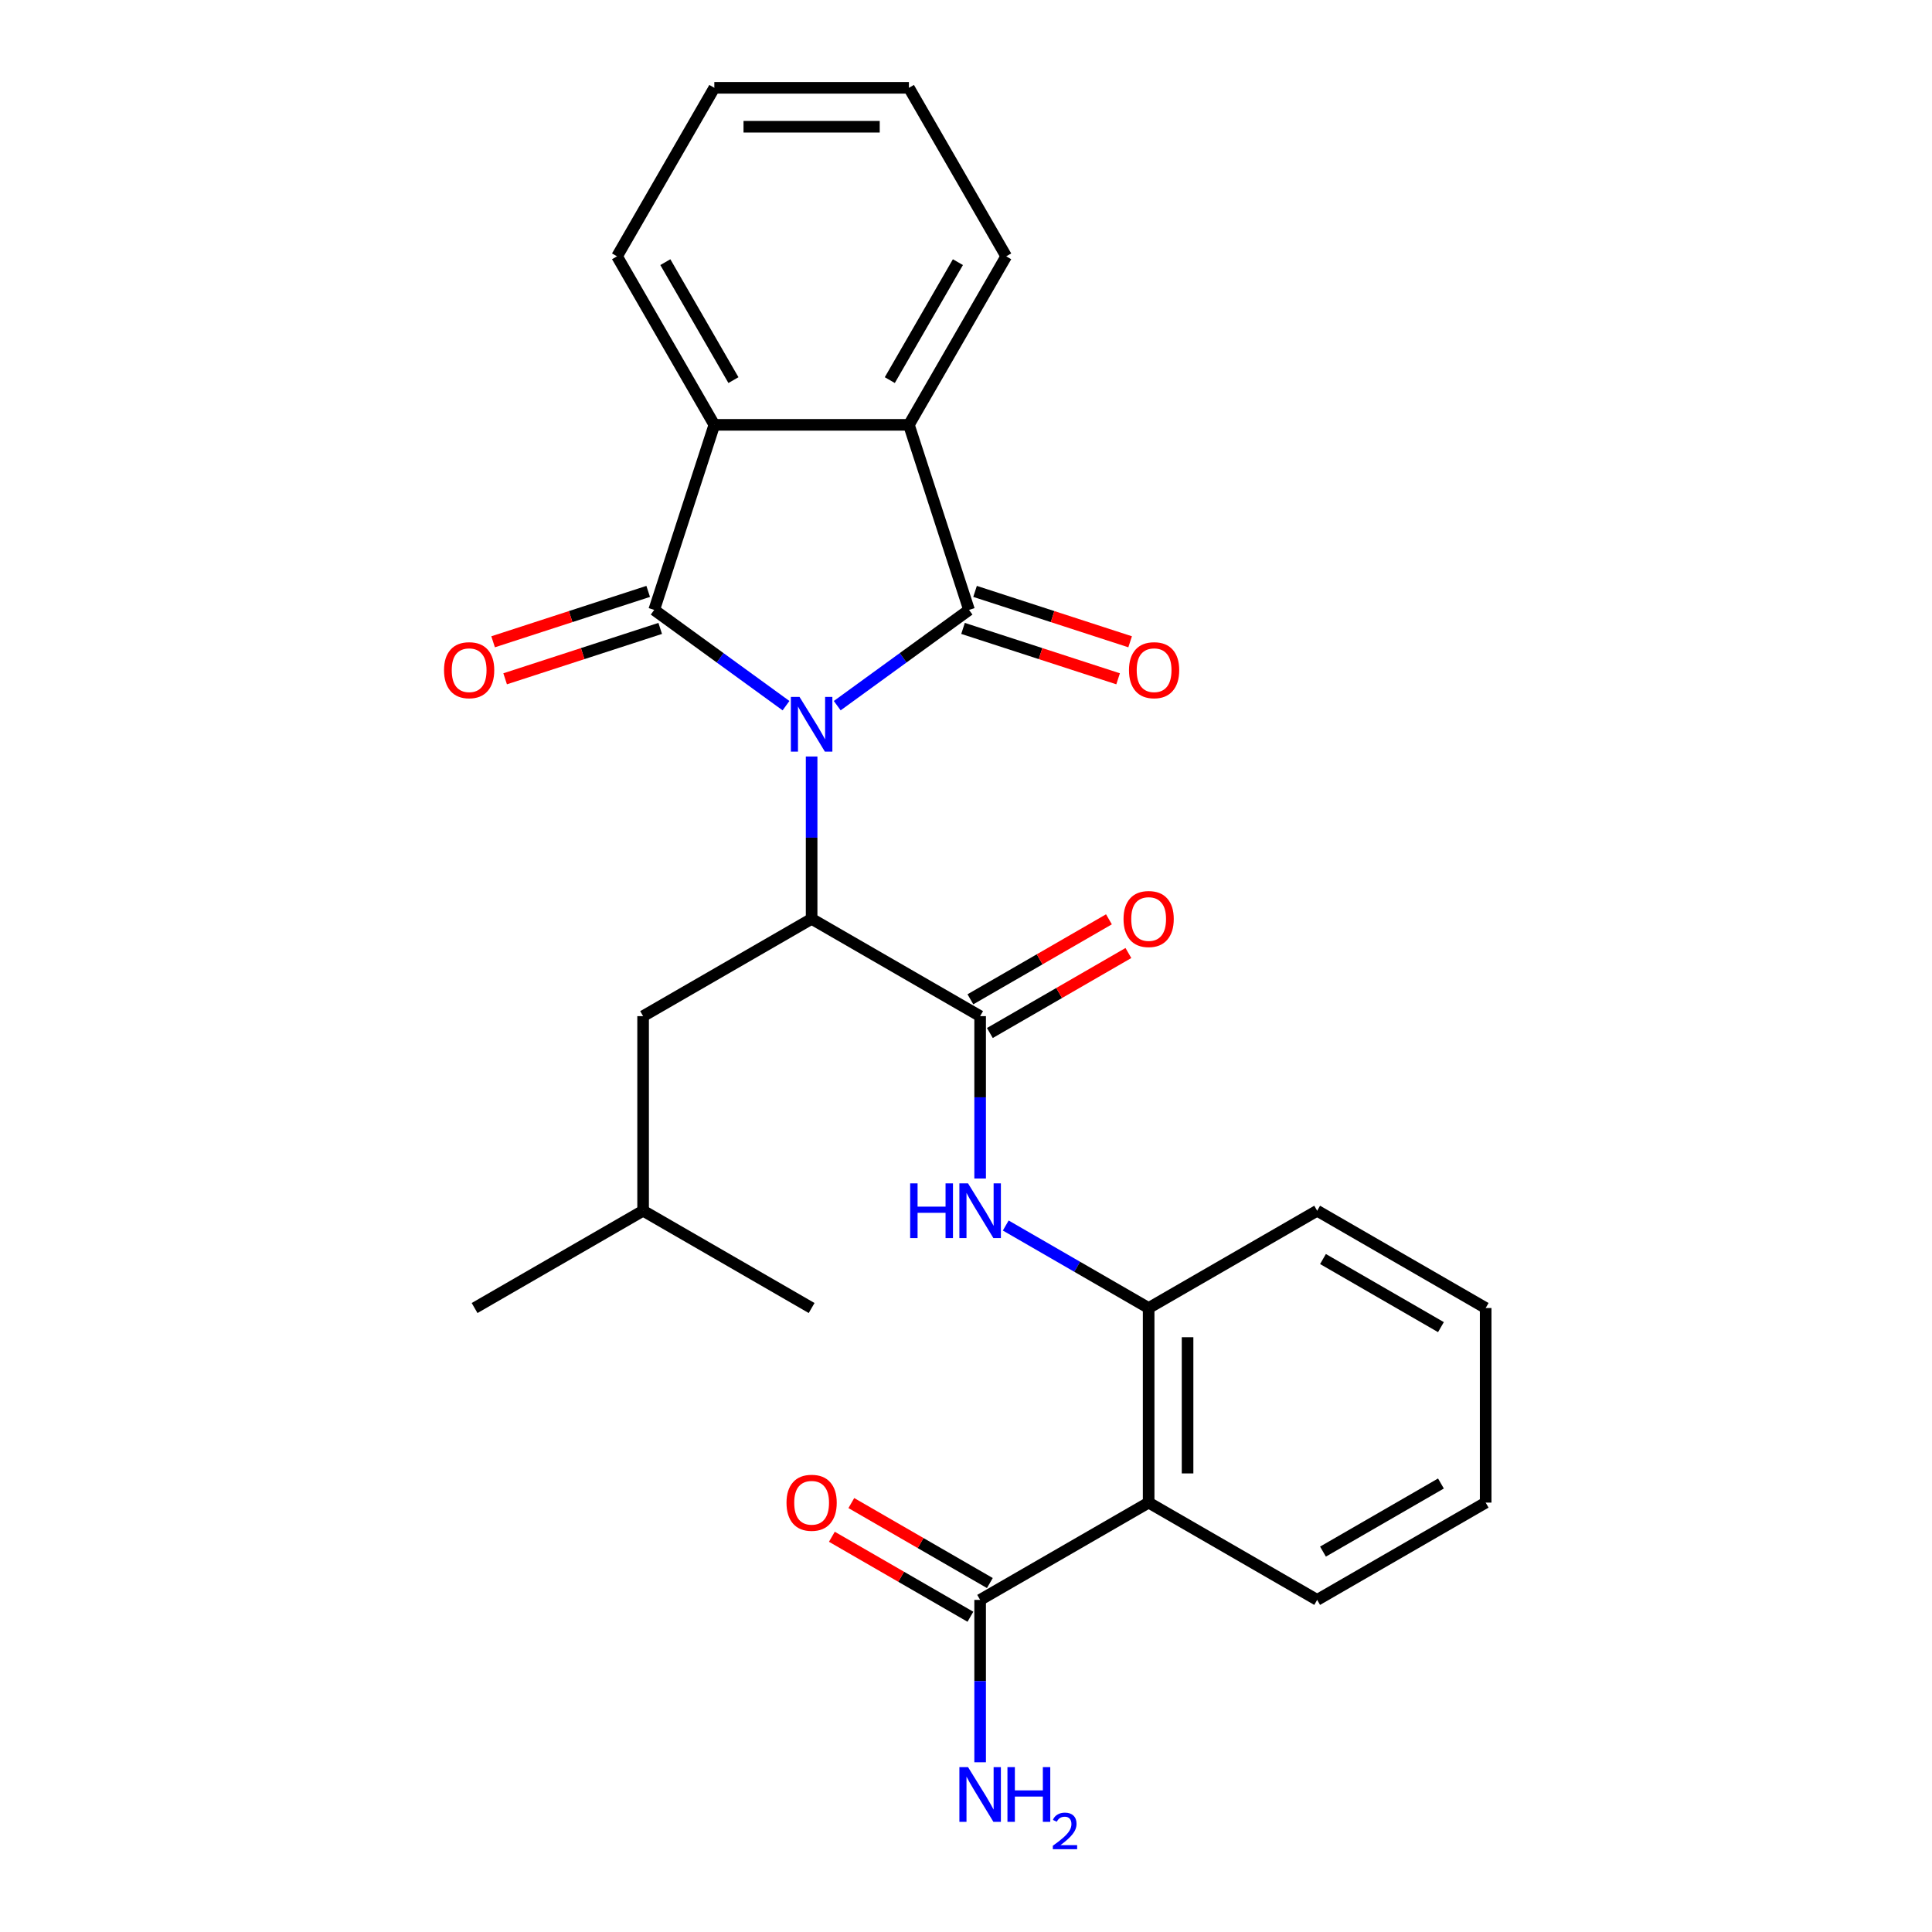 <?xml version='1.0' encoding='iso-8859-1'?>
<svg version='1.1' baseProfile='full'
              xmlns='http://www.w3.org/2000/svg'
                      xmlns:rdkit='http://www.rdkit.org/xml'
                      xmlns:xlink='http://www.w3.org/1999/xlink'
                  xml:space='preserve'
width='1000px' height='1000px' viewBox='0 0 1000 1000'>
<!-- END OF HEADER -->
<rect style='opacity:1.0;fill:#FFFFFF;stroke:none' width='1000' height='1000' x='0' y='0'> </rect>
<path class='bond-0' d='M 433.351,365.252 L 467.463,340.469' style='fill:none;fill-rule:evenodd;stroke:#0000FF;stroke-width:6px;stroke-linecap:butt;stroke-linejoin:miter;stroke-opacity:1' />
<path class='bond-0' d='M 467.463,340.469 L 501.574,315.685' style='fill:none;fill-rule:evenodd;stroke:#000000;stroke-width:6px;stroke-linecap:butt;stroke-linejoin:miter;stroke-opacity:1' />
<path class='bond-1' d='M 406.836,365.252 L 372.724,340.469' style='fill:none;fill-rule:evenodd;stroke:#0000FF;stroke-width:6px;stroke-linecap:butt;stroke-linejoin:miter;stroke-opacity:1' />
<path class='bond-1' d='M 372.724,340.469 L 338.613,315.685' style='fill:none;fill-rule:evenodd;stroke:#000000;stroke-width:6px;stroke-linecap:butt;stroke-linejoin:miter;stroke-opacity:1' />
<path class='bond-2' d='M 420.093,391.562 L 420.093,433.581' style='fill:none;fill-rule:evenodd;stroke:#0000FF;stroke-width:6px;stroke-linecap:butt;stroke-linejoin:miter;stroke-opacity:1' />
<path class='bond-2' d='M 420.093,433.581 L 420.093,475.6' style='fill:none;fill-rule:evenodd;stroke:#000000;stroke-width:6px;stroke-linecap:butt;stroke-linejoin:miter;stroke-opacity:1' />
<path class='bond-4' d='M 501.574,315.685 L 470.451,219.899' style='fill:none;fill-rule:evenodd;stroke:#000000;stroke-width:6px;stroke-linecap:butt;stroke-linejoin:miter;stroke-opacity:1' />
<path class='bond-10' d='M 498.462,325.264 L 538.596,338.304' style='fill:none;fill-rule:evenodd;stroke:#000000;stroke-width:6px;stroke-linecap:butt;stroke-linejoin:miter;stroke-opacity:1' />
<path class='bond-10' d='M 538.596,338.304 L 578.73,351.345' style='fill:none;fill-rule:evenodd;stroke:#FF0000;stroke-width:6px;stroke-linecap:butt;stroke-linejoin:miter;stroke-opacity:1' />
<path class='bond-10' d='M 504.686,306.107 L 544.82,319.147' style='fill:none;fill-rule:evenodd;stroke:#000000;stroke-width:6px;stroke-linecap:butt;stroke-linejoin:miter;stroke-opacity:1' />
<path class='bond-10' d='M 544.82,319.147 L 584.955,332.187' style='fill:none;fill-rule:evenodd;stroke:#FF0000;stroke-width:6px;stroke-linecap:butt;stroke-linejoin:miter;stroke-opacity:1' />
<path class='bond-3' d='M 338.613,315.685 L 369.736,219.899' style='fill:none;fill-rule:evenodd;stroke:#000000;stroke-width:6px;stroke-linecap:butt;stroke-linejoin:miter;stroke-opacity:1' />
<path class='bond-11' d='M 335.501,306.107 L 295.366,319.147' style='fill:none;fill-rule:evenodd;stroke:#000000;stroke-width:6px;stroke-linecap:butt;stroke-linejoin:miter;stroke-opacity:1' />
<path class='bond-11' d='M 295.366,319.147 L 255.232,332.187' style='fill:none;fill-rule:evenodd;stroke:#FF0000;stroke-width:6px;stroke-linecap:butt;stroke-linejoin:miter;stroke-opacity:1' />
<path class='bond-11' d='M 341.725,325.264 L 301.591,338.304' style='fill:none;fill-rule:evenodd;stroke:#000000;stroke-width:6px;stroke-linecap:butt;stroke-linejoin:miter;stroke-opacity:1' />
<path class='bond-11' d='M 301.591,338.304 L 261.457,351.345' style='fill:none;fill-rule:evenodd;stroke:#FF0000;stroke-width:6px;stroke-linecap:butt;stroke-linejoin:miter;stroke-opacity:1' />
<path class='bond-5' d='M 420.093,475.6 L 507.316,525.958' style='fill:none;fill-rule:evenodd;stroke:#000000;stroke-width:6px;stroke-linecap:butt;stroke-linejoin:miter;stroke-opacity:1' />
<path class='bond-12' d='M 420.093,475.6 L 332.871,525.958' style='fill:none;fill-rule:evenodd;stroke:#000000;stroke-width:6px;stroke-linecap:butt;stroke-linejoin:miter;stroke-opacity:1' />
<path class='bond-18' d='M 369.736,219.899 L 319.378,132.677' style='fill:none;fill-rule:evenodd;stroke:#000000;stroke-width:6px;stroke-linecap:butt;stroke-linejoin:miter;stroke-opacity:1' />
<path class='bond-18' d='M 379.626,196.744 L 344.376,135.689' style='fill:none;fill-rule:evenodd;stroke:#000000;stroke-width:6px;stroke-linecap:butt;stroke-linejoin:miter;stroke-opacity:1' />
<path class='bond-27' d='M 369.736,219.899 L 470.451,219.899' style='fill:none;fill-rule:evenodd;stroke:#000000;stroke-width:6px;stroke-linecap:butt;stroke-linejoin:miter;stroke-opacity:1' />
<path class='bond-17' d='M 470.451,219.899 L 520.809,132.677' style='fill:none;fill-rule:evenodd;stroke:#000000;stroke-width:6px;stroke-linecap:butt;stroke-linejoin:miter;stroke-opacity:1' />
<path class='bond-17' d='M 460.56,196.744 L 495.811,135.689' style='fill:none;fill-rule:evenodd;stroke:#000000;stroke-width:6px;stroke-linecap:butt;stroke-linejoin:miter;stroke-opacity:1' />
<path class='bond-7' d='M 507.316,525.958 L 507.316,567.977' style='fill:none;fill-rule:evenodd;stroke:#000000;stroke-width:6px;stroke-linecap:butt;stroke-linejoin:miter;stroke-opacity:1' />
<path class='bond-7' d='M 507.316,567.977 L 507.316,609.995' style='fill:none;fill-rule:evenodd;stroke:#0000FF;stroke-width:6px;stroke-linecap:butt;stroke-linejoin:miter;stroke-opacity:1' />
<path class='bond-13' d='M 512.351,534.68 L 548.204,513.981' style='fill:none;fill-rule:evenodd;stroke:#000000;stroke-width:6px;stroke-linecap:butt;stroke-linejoin:miter;stroke-opacity:1' />
<path class='bond-13' d='M 548.204,513.981 L 584.056,493.281' style='fill:none;fill-rule:evenodd;stroke:#FF0000;stroke-width:6px;stroke-linecap:butt;stroke-linejoin:miter;stroke-opacity:1' />
<path class='bond-13' d='M 502.28,517.236 L 538.132,496.536' style='fill:none;fill-rule:evenodd;stroke:#000000;stroke-width:6px;stroke-linecap:butt;stroke-linejoin:miter;stroke-opacity:1' />
<path class='bond-13' d='M 538.132,496.536 L 573.984,475.837' style='fill:none;fill-rule:evenodd;stroke:#FF0000;stroke-width:6px;stroke-linecap:butt;stroke-linejoin:miter;stroke-opacity:1' />
<path class='bond-6' d='M 594.538,777.747 L 594.538,677.031' style='fill:none;fill-rule:evenodd;stroke:#000000;stroke-width:6px;stroke-linecap:butt;stroke-linejoin:miter;stroke-opacity:1' />
<path class='bond-6' d='M 614.681,762.639 L 614.681,692.138' style='fill:none;fill-rule:evenodd;stroke:#000000;stroke-width:6px;stroke-linecap:butt;stroke-linejoin:miter;stroke-opacity:1' />
<path class='bond-9' d='M 594.538,777.747 L 507.316,828.104' style='fill:none;fill-rule:evenodd;stroke:#000000;stroke-width:6px;stroke-linecap:butt;stroke-linejoin:miter;stroke-opacity:1' />
<path class='bond-16' d='M 594.538,777.747 L 681.76,828.104' style='fill:none;fill-rule:evenodd;stroke:#000000;stroke-width:6px;stroke-linecap:butt;stroke-linejoin:miter;stroke-opacity:1' />
<path class='bond-8' d='M 520.574,634.328 L 557.556,655.679' style='fill:none;fill-rule:evenodd;stroke:#0000FF;stroke-width:6px;stroke-linecap:butt;stroke-linejoin:miter;stroke-opacity:1' />
<path class='bond-8' d='M 557.556,655.679 L 594.538,677.031' style='fill:none;fill-rule:evenodd;stroke:#000000;stroke-width:6px;stroke-linecap:butt;stroke-linejoin:miter;stroke-opacity:1' />
<path class='bond-19' d='M 594.538,677.031 L 681.76,626.673' style='fill:none;fill-rule:evenodd;stroke:#000000;stroke-width:6px;stroke-linecap:butt;stroke-linejoin:miter;stroke-opacity:1' />
<path class='bond-14' d='M 512.351,819.382 L 476.499,798.683' style='fill:none;fill-rule:evenodd;stroke:#000000;stroke-width:6px;stroke-linecap:butt;stroke-linejoin:miter;stroke-opacity:1' />
<path class='bond-14' d='M 476.499,798.683 L 440.647,777.984' style='fill:none;fill-rule:evenodd;stroke:#FF0000;stroke-width:6px;stroke-linecap:butt;stroke-linejoin:miter;stroke-opacity:1' />
<path class='bond-14' d='M 502.28,836.827 L 466.428,816.127' style='fill:none;fill-rule:evenodd;stroke:#000000;stroke-width:6px;stroke-linecap:butt;stroke-linejoin:miter;stroke-opacity:1' />
<path class='bond-14' d='M 466.428,816.127 L 430.576,795.428' style='fill:none;fill-rule:evenodd;stroke:#FF0000;stroke-width:6px;stroke-linecap:butt;stroke-linejoin:miter;stroke-opacity:1' />
<path class='bond-15' d='M 507.316,828.104 L 507.316,870.123' style='fill:none;fill-rule:evenodd;stroke:#000000;stroke-width:6px;stroke-linecap:butt;stroke-linejoin:miter;stroke-opacity:1' />
<path class='bond-15' d='M 507.316,870.123 L 507.316,912.142' style='fill:none;fill-rule:evenodd;stroke:#0000FF;stroke-width:6px;stroke-linecap:butt;stroke-linejoin:miter;stroke-opacity:1' />
<path class='bond-20' d='M 332.871,525.958 L 332.871,626.673' style='fill:none;fill-rule:evenodd;stroke:#000000;stroke-width:6px;stroke-linecap:butt;stroke-linejoin:miter;stroke-opacity:1' />
<path class='bond-29' d='M 681.76,828.104 L 768.982,777.747' style='fill:none;fill-rule:evenodd;stroke:#000000;stroke-width:6px;stroke-linecap:butt;stroke-linejoin:miter;stroke-opacity:1' />
<path class='bond-29' d='M 684.772,803.106 L 745.828,767.856' style='fill:none;fill-rule:evenodd;stroke:#000000;stroke-width:6px;stroke-linecap:butt;stroke-linejoin:miter;stroke-opacity:1' />
<path class='bond-24' d='M 520.809,132.677 L 470.451,45.455' style='fill:none;fill-rule:evenodd;stroke:#000000;stroke-width:6px;stroke-linecap:butt;stroke-linejoin:miter;stroke-opacity:1' />
<path class='bond-25' d='M 319.378,132.677 L 369.736,45.455' style='fill:none;fill-rule:evenodd;stroke:#000000;stroke-width:6px;stroke-linecap:butt;stroke-linejoin:miter;stroke-opacity:1' />
<path class='bond-26' d='M 681.76,626.673 L 768.982,677.031' style='fill:none;fill-rule:evenodd;stroke:#000000;stroke-width:6px;stroke-linecap:butt;stroke-linejoin:miter;stroke-opacity:1' />
<path class='bond-26' d='M 684.772,651.671 L 745.828,686.922' style='fill:none;fill-rule:evenodd;stroke:#000000;stroke-width:6px;stroke-linecap:butt;stroke-linejoin:miter;stroke-opacity:1' />
<path class='bond-21' d='M 332.871,626.673 L 245.649,677.031' style='fill:none;fill-rule:evenodd;stroke:#000000;stroke-width:6px;stroke-linecap:butt;stroke-linejoin:miter;stroke-opacity:1' />
<path class='bond-22' d='M 332.871,626.673 L 420.093,677.031' style='fill:none;fill-rule:evenodd;stroke:#000000;stroke-width:6px;stroke-linecap:butt;stroke-linejoin:miter;stroke-opacity:1' />
<path class='bond-23' d='M 768.982,777.747 L 768.982,677.031' style='fill:none;fill-rule:evenodd;stroke:#000000;stroke-width:6px;stroke-linecap:butt;stroke-linejoin:miter;stroke-opacity:1' />
<path class='bond-28' d='M 470.451,45.455 L 369.736,45.455' style='fill:none;fill-rule:evenodd;stroke:#000000;stroke-width:6px;stroke-linecap:butt;stroke-linejoin:miter;stroke-opacity:1' />
<path class='bond-28' d='M 455.344,65.598 L 384.843,65.598' style='fill:none;fill-rule:evenodd;stroke:#000000;stroke-width:6px;stroke-linecap:butt;stroke-linejoin:miter;stroke-opacity:1' />
<path  class='atom-0' d='M 413.833 360.724
L 423.113 375.724
Q 424.033 377.204, 425.513 379.884
Q 426.993 382.564, 427.073 382.724
L 427.073 360.724
L 430.833 360.724
L 430.833 389.044
L 426.953 389.044
L 416.993 372.644
Q 415.833 370.724, 414.593 368.524
Q 413.393 366.324, 413.033 365.644
L 413.033 389.044
L 409.353 389.044
L 409.353 360.724
L 413.833 360.724
' fill='#0000FF'/>
<path  class='atom-8' d='M 471.096 612.513
L 474.936 612.513
L 474.936 624.553
L 489.416 624.553
L 489.416 612.513
L 493.256 612.513
L 493.256 640.833
L 489.416 640.833
L 489.416 627.753
L 474.936 627.753
L 474.936 640.833
L 471.096 640.833
L 471.096 612.513
' fill='#0000FF'/>
<path  class='atom-8' d='M 501.056 612.513
L 510.336 627.513
Q 511.256 628.993, 512.736 631.673
Q 514.216 634.353, 514.296 634.513
L 514.296 612.513
L 518.056 612.513
L 518.056 640.833
L 514.176 640.833
L 504.216 624.433
Q 503.056 622.513, 501.816 620.313
Q 500.616 618.113, 500.256 617.433
L 500.256 640.833
L 496.576 640.833
L 496.576 612.513
L 501.056 612.513
' fill='#0000FF'/>
<path  class='atom-11' d='M 584.36 346.888
Q 584.36 340.088, 587.72 336.288
Q 591.08 332.488, 597.36 332.488
Q 603.64 332.488, 607 336.288
Q 610.36 340.088, 610.36 346.888
Q 610.36 353.768, 606.96 357.688
Q 603.56 361.568, 597.36 361.568
Q 591.12 361.568, 587.72 357.688
Q 584.36 353.808, 584.36 346.888
M 597.36 358.368
Q 601.68 358.368, 604 355.488
Q 606.36 352.568, 606.36 346.888
Q 606.36 341.328, 604 338.528
Q 601.68 335.688, 597.36 335.688
Q 593.04 335.688, 590.68 338.488
Q 588.36 341.288, 588.36 346.888
Q 588.36 352.608, 590.68 355.488
Q 593.04 358.368, 597.36 358.368
' fill='#FF0000'/>
<path  class='atom-12' d='M 229.827 346.888
Q 229.827 340.088, 233.187 336.288
Q 236.547 332.488, 242.827 332.488
Q 249.107 332.488, 252.467 336.288
Q 255.827 340.088, 255.827 346.888
Q 255.827 353.768, 252.427 357.688
Q 249.027 361.568, 242.827 361.568
Q 236.587 361.568, 233.187 357.688
Q 229.827 353.808, 229.827 346.888
M 242.827 358.368
Q 247.147 358.368, 249.467 355.488
Q 251.827 352.568, 251.827 346.888
Q 251.827 341.328, 249.467 338.528
Q 247.147 335.688, 242.827 335.688
Q 238.507 335.688, 236.147 338.488
Q 233.827 341.288, 233.827 346.888
Q 233.827 352.608, 236.147 355.488
Q 238.507 358.368, 242.827 358.368
' fill='#FF0000'/>
<path  class='atom-14' d='M 581.538 475.68
Q 581.538 468.88, 584.898 465.08
Q 588.258 461.28, 594.538 461.28
Q 600.818 461.28, 604.178 465.08
Q 607.538 468.88, 607.538 475.68
Q 607.538 482.56, 604.138 486.48
Q 600.738 490.36, 594.538 490.36
Q 588.298 490.36, 584.898 486.48
Q 581.538 482.6, 581.538 475.68
M 594.538 487.16
Q 598.858 487.16, 601.178 484.28
Q 603.538 481.36, 603.538 475.68
Q 603.538 470.12, 601.178 467.32
Q 598.858 464.48, 594.538 464.48
Q 590.218 464.48, 587.858 467.28
Q 585.538 470.08, 585.538 475.68
Q 585.538 481.4, 587.858 484.28
Q 590.218 487.16, 594.538 487.16
' fill='#FF0000'/>
<path  class='atom-15' d='M 407.093 777.827
Q 407.093 771.027, 410.453 767.227
Q 413.813 763.427, 420.093 763.427
Q 426.373 763.427, 429.733 767.227
Q 433.093 771.027, 433.093 777.827
Q 433.093 784.707, 429.693 788.627
Q 426.293 792.507, 420.093 792.507
Q 413.853 792.507, 410.453 788.627
Q 407.093 784.747, 407.093 777.827
M 420.093 789.307
Q 424.413 789.307, 426.733 786.427
Q 429.093 783.507, 429.093 777.827
Q 429.093 772.267, 426.733 769.467
Q 424.413 766.627, 420.093 766.627
Q 415.773 766.627, 413.413 769.427
Q 411.093 772.227, 411.093 777.827
Q 411.093 783.547, 413.413 786.427
Q 415.773 789.307, 420.093 789.307
' fill='#FF0000'/>
<path  class='atom-16' d='M 501.056 914.66
L 510.336 929.66
Q 511.256 931.14, 512.736 933.82
Q 514.216 936.5, 514.296 936.66
L 514.296 914.66
L 518.056 914.66
L 518.056 942.98
L 514.176 942.98
L 504.216 926.58
Q 503.056 924.66, 501.816 922.46
Q 500.616 920.26, 500.256 919.58
L 500.256 942.98
L 496.576 942.98
L 496.576 914.66
L 501.056 914.66
' fill='#0000FF'/>
<path  class='atom-16' d='M 521.456 914.66
L 525.296 914.66
L 525.296 926.7
L 539.776 926.7
L 539.776 914.66
L 543.616 914.66
L 543.616 942.98
L 539.776 942.98
L 539.776 929.9
L 525.296 929.9
L 525.296 942.98
L 521.456 942.98
L 521.456 914.66
' fill='#0000FF'/>
<path  class='atom-16' d='M 544.988 941.986
Q 545.675 940.218, 547.312 939.241
Q 548.948 938.238, 551.219 938.238
Q 554.044 938.238, 555.628 939.769
Q 557.212 941.3, 557.212 944.019
Q 557.212 946.791, 555.152 949.378
Q 553.12 951.966, 548.896 955.028
L 557.528 955.028
L 557.528 957.14
L 544.936 957.14
L 544.936 955.371
Q 548.42 952.89, 550.48 951.042
Q 552.565 949.194, 553.568 947.53
Q 554.572 945.867, 554.572 944.151
Q 554.572 942.356, 553.674 941.353
Q 552.776 940.35, 551.219 940.35
Q 549.714 940.35, 548.711 940.957
Q 547.708 941.564, 546.995 942.91
L 544.988 941.986
' fill='#0000FF'/>
</svg>
